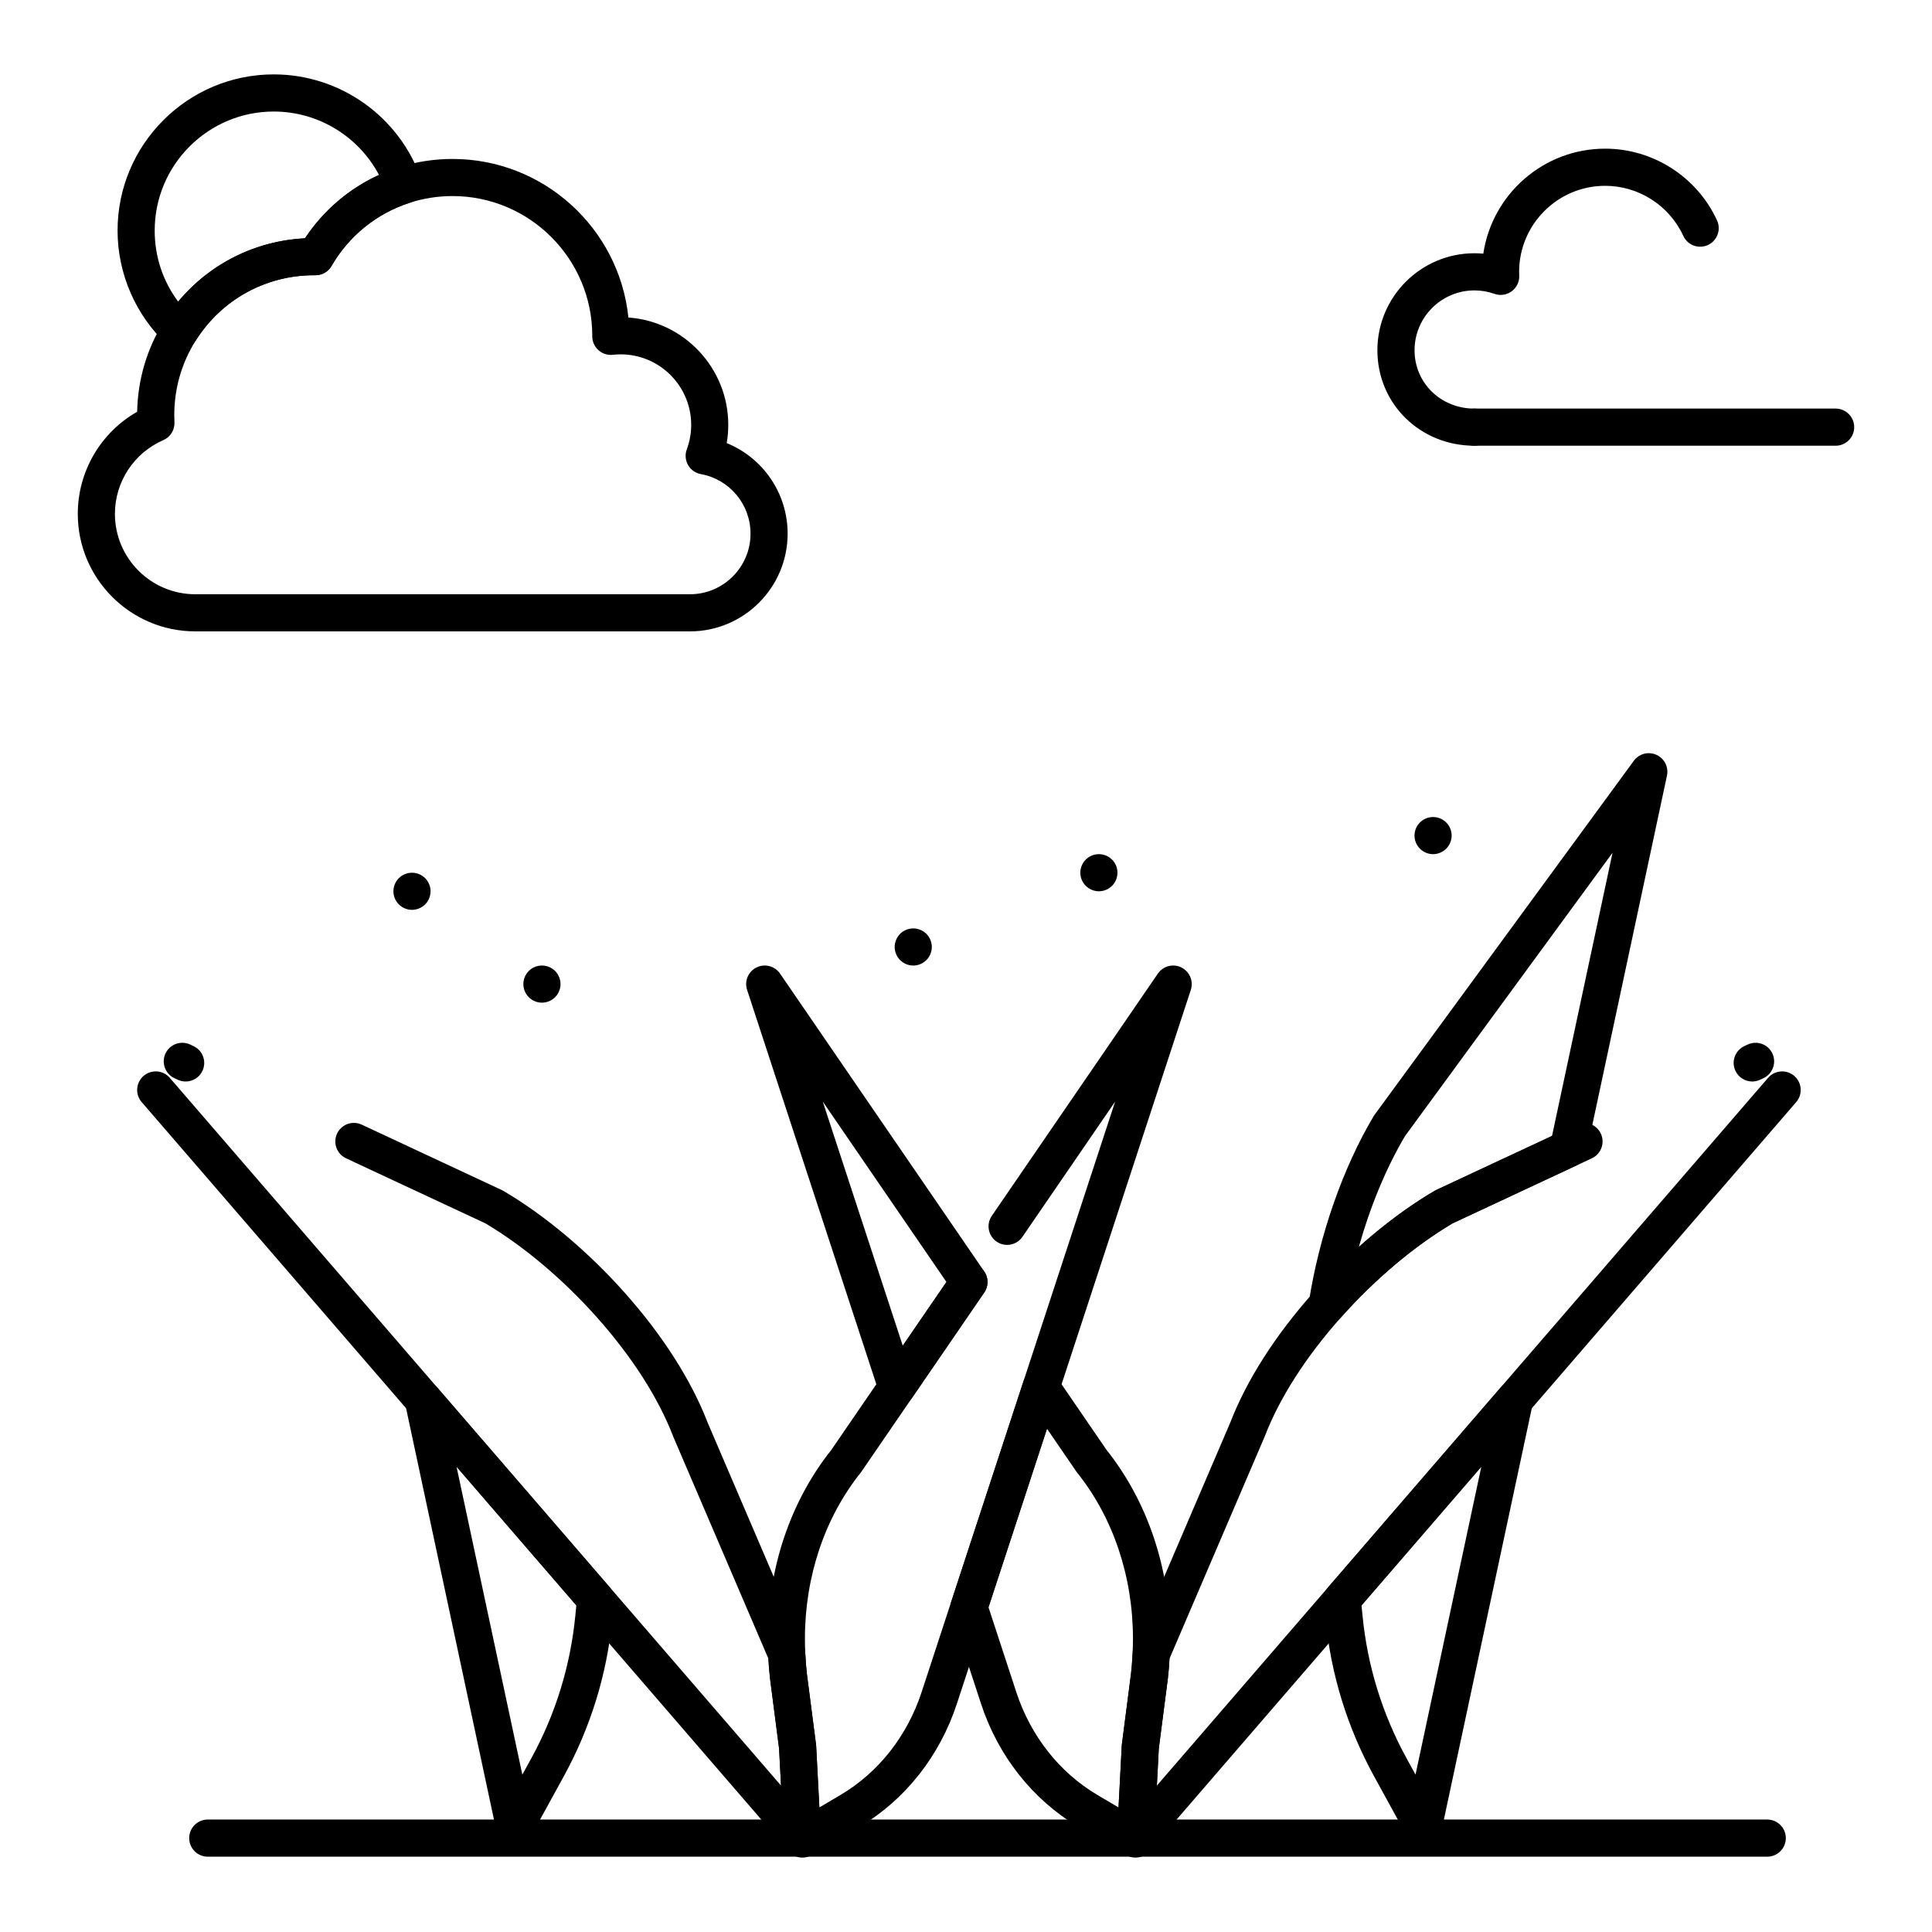<?xml version="1.0" encoding="UTF-8"?>
<!-- Uploaded to: ICON Repo, www.iconrepo.com, Generator: ICON Repo Mixer Tools -->
<svg fill="#000000" width="800px" height="800px" version="1.1" viewBox="144 144 512 512" xmlns="http://www.w3.org/2000/svg">
 <g>
  <path d="m495.72 494.73c-0.711 0-1.426-0.152-2.098-0.473-1.973-0.934-3.094-3.051-2.762-5.207 2.738-17.578 8.992-35.52 17.152-49.223 0.078-0.133 0.164-0.266 0.258-0.391l68.711-93.82c1.371-1.871 3.859-2.531 5.981-1.582 2.117 0.949 3.285 3.25 2.801 5.519l-21.352 99.922c-0.324 1.508-1.332 2.777-2.731 3.43l-32.73 15.285c-10.066 5.953-20.555 14.785-29.551 24.891-0.961 1.074-2.305 1.648-3.68 1.648zm20.629-49.664c-5.008 8.457-9.234 18.672-12.242 29.387 6.523-5.84 13.367-10.926 20.055-14.859 0.137-0.078 0.273-0.152 0.414-0.219l30.727-14.348 16.035-75.039z"/>
  <path d="m521.17 633.18c-1.777 0-3.441-0.965-4.312-2.555l-8.695-15.852c-7.113-12.965-11.445-27.004-12.879-41.723l-0.461-4.746c-0.129-1.34 0.293-2.676 1.176-3.691l45.668-52.879c1.469-1.703 3.898-2.191 5.914-1.191 2.012 1 3.09 3.238 2.621 5.434l-24.215 113.31c-0.43 2.012-2.062 3.543-4.098 3.84-0.242 0.035-0.48 0.055-0.719 0.055zm-16.352-63.734 0.258 2.648c1.305 13.387 5.242 26.152 11.715 37.945l2.336 4.258 17.441-81.605z"/>
  <path d="m445.06 636.04c-0.574 0-1.156-0.102-1.715-0.309-1.926-0.719-3.203-2.555-3.203-4.613v-2.688c0-0.086 0.004-0.172 0.008-0.258l1.129-21.52c0.008-0.125 0.02-0.25 0.031-0.375l2.418-18.695c0.184-1.566 0.324-3.356 0.422-5.41 0.027-0.586 0.16-1.16 0.391-1.699l25.48-59.449c4.348-11.262 11.965-23.188 22.027-34.484 9.723-10.914 21.125-20.484 32.109-26.941 0.137-0.078 0.273-0.152 0.414-0.219l37.125-17.336c2.457-1.148 5.391-0.086 6.539 2.375 1.152 2.461 0.086 5.391-2.375 6.539l-36.91 17.238c-10.066 5.953-20.555 14.785-29.551 24.891-9.309 10.453-16.305 21.363-20.223 31.559-0.02 0.059-0.047 0.113-0.07 0.172l-25.168 58.727c-0.105 1.914-0.25 3.637-0.438 5.242l-2.402 18.57-0.516 9.848 161.98-187.57c1.777-2.055 4.887-2.281 6.941-0.508 2.055 1.777 2.281 4.883 0.508 6.941l-171.23 198.27c-0.953 1.102-2.32 1.703-3.723 1.703zm163.3-205.43c-1.852 0-3.625-1.051-4.461-2.84-1.148-2.461-0.086-5.391 2.375-6.539l0.891-0.418c2.465-1.148 5.391-0.086 6.539 2.375 1.152 2.461 0.086 5.391-2.375 6.539l-0.891 0.418c-0.672 0.312-1.379 0.465-2.078 0.465z"/>
  <path d="m280.38 633.18c-0.238 0-0.477-0.02-0.715-0.051-2.035-0.301-3.668-1.828-4.098-3.84l-24.211-113.31c-0.469-2.195 0.609-4.434 2.621-5.434 2.008-1 4.445-0.512 5.914 1.191l45.668 52.879c0.879 1.02 1.305 2.356 1.172 3.691l-0.461 4.746c-1.434 14.719-5.766 28.758-12.879 41.723l-8.699 15.852c-0.871 1.586-2.535 2.551-4.312 2.551zm-15.391-100.49 17.438 81.605 2.336-4.258c6.469-11.789 10.41-24.559 11.711-37.945l0.258-2.648z"/>
  <path d="m356.5 636.04c-1.402 0-2.769-0.598-3.723-1.703l-171.23-198.27c-1.777-2.055-1.547-5.164 0.508-6.941 2.055-1.773 5.164-1.547 6.938 0.508l161.99 187.57-0.516-9.848-2.394-18.508c-0.195-1.676-0.34-3.371-0.445-5.305l-25.168-58.727c-0.023-0.059-0.047-0.113-0.07-0.172-3.922-10.191-10.914-21.105-20.223-31.559-9-10.105-19.488-18.934-29.551-24.891l-36.914-17.234c-2.461-1.148-3.527-4.078-2.375-6.539 1.148-2.461 4.078-3.527 6.539-2.375l37.125 17.336c0.141 0.066 0.281 0.137 0.414 0.219 10.984 6.461 22.387 16.027 32.109 26.941 10.062 11.297 17.68 23.219 22.027 34.484l25.477 59.449c0.23 0.539 0.363 1.113 0.391 1.699 0.102 2.09 0.238 3.832 0.43 5.473l2.414 18.637c0.016 0.125 0.027 0.25 0.035 0.375l1.129 21.52c0.004 0.086 0.008 0.172 0.008 0.258v2.688c0 2.055-1.277 3.894-3.203 4.613-0.566 0.199-1.145 0.301-1.719 0.301zm-163.3-205.43c-0.695 0-1.402-0.148-2.078-0.461l-0.891-0.418c-2.461-1.148-3.527-4.078-2.379-6.539 1.148-2.461 4.078-3.527 6.539-2.379l0.891 0.418c2.461 1.148 3.527 4.078 2.379 6.539-0.832 1.789-2.606 2.84-4.461 2.84z"/>
  <path d="m444.91 636.28c-0.867 0-1.734-0.23-2.508-0.688l-12.625-7.469c-12.082-7.148-21.246-18.738-25.801-32.633l-7.871-24.016c-0.328-0.996-0.328-2.07 0-3.062l19.113-58.32c0.582-1.777 2.125-3.074 3.977-3.34 1.855-0.262 3.695 0.547 4.754 2.09l13.332 19.449c10.836 13.621 16.805 31.367 16.805 49.996 0 1.441-0.035 2.91-0.105 4.367-0.109 2.277-0.27 4.285-0.484 6.137l-2.402 18.57-1.273 24.262c-0.09 1.719-1.074 3.266-2.59 4.078-0.723 0.383-1.523 0.578-2.32 0.578zm-38.949-66.34 7.367 22.488c3.812 11.625 11.43 21.297 21.461 27.23l5.633 3.332 0.855-16.336c0.008-0.125 0.02-0.25 0.031-0.375l2.418-18.695c0.184-1.566 0.324-3.356 0.422-5.41 0.062-1.297 0.098-2.606 0.098-3.887 0-16.469-5.242-32.09-14.766-43.992-0.078-0.094-0.148-0.191-0.219-0.293l-7.801-11.379z"/>
  <path d="m381.67 516.54c-0.23 0-0.465-0.02-0.699-0.051-1.852-0.266-3.394-1.559-3.977-3.34l-35.008-106.82c-0.762-2.328 0.301-4.859 2.496-5.945 2.195-1.086 4.852-0.391 6.238 1.629l54.121 78.945c1.148 1.676 1.148 3.887 0 5.562l-19.109 27.879c-0.934 1.355-2.457 2.144-4.062 2.144zm-19.629-80.605 21.199 64.688 11.574-16.883z"/>
  <path d="m356.65 636.28c-0.801 0-1.598-0.195-2.324-0.586-1.516-0.812-2.5-2.359-2.59-4.078l-1.273-24.262-2.394-18.508c-0.227-1.93-0.379-3.879-0.492-6.199-0.07-1.453-0.105-2.922-0.105-4.363 0-18.629 5.965-36.375 16.805-49.996l32.445-47.328c1.535-2.242 4.598-2.812 6.84-1.277 2.242 1.539 2.812 4.598 1.277 6.84l-32.543 47.473c-0.066 0.102-0.141 0.199-0.215 0.293-9.52 11.902-14.766 27.527-14.766 43.992 0 1.285 0.031 2.594 0.094 3.887 0.102 2.09 0.238 3.832 0.43 5.473l2.414 18.637c0.016 0.125 0.027 0.25 0.035 0.375l0.855 16.336 5.633-3.332c10.027-5.934 17.648-15.602 21.461-27.23l51.285-156.49-24.566 35.836c-1.535 2.242-4.598 2.812-6.84 1.277-2.242-1.535-2.812-4.598-1.277-6.84l44.004-64.191c1.387-2.019 4.043-2.715 6.238-1.629 2.195 1.086 3.258 3.617 2.496 5.945l-61.988 189.16c-4.555 13.895-13.715 25.484-25.801 32.633l-12.625 7.469c-0.777 0.453-1.645 0.684-2.512 0.684z"/>
  <path d="m534.73 262.12c-14.414 0-25.707-11.113-25.707-25.297 0-14.176 11.531-25.707 25.707-25.707 0.793 0 1.578 0.035 2.363 0.105 2.332-15.723 15.922-27.824 32.285-27.824 12.699 0 24.336 7.457 29.652 19.004 1.137 2.469 0.059 5.391-2.41 6.527s-5.391 0.059-6.527-2.41c-3.711-8.066-11.844-13.277-20.711-13.277-12.57 0-22.797 10.227-22.797 22.797 0 0.328 0.012 0.656 0.027 0.984 0.07 1.633-0.676 3.199-1.992 4.172-1.316 0.973-3.031 1.227-4.57 0.68-1.707-0.605-3.496-0.914-5.312-0.914-8.75 0-15.867 7.117-15.867 15.867 0 8.668 6.969 15.457 15.867 15.457 2.719 0 4.922 2.203 4.922 4.922-0.008 2.711-2.211 4.914-4.93 4.914z"/>
  <path d="m630.46 262.12h-95.734c-2.719 0-4.922-2.203-4.922-4.922s2.203-4.922 4.922-4.922h95.734c2.719 0 4.922 2.203 4.922 4.922s-2.203 4.922-4.922 4.922z"/>
  <path d="m191.64 236.66c-1.238 0-2.441-0.469-3.363-1.328-8.34-7.801-13.121-18.82-13.121-30.23 0-22.82 18.566-41.387 41.387-41.387 17.586 0 33.289 11.152 39.082 27.746 0.438 1.25 0.352 2.621-0.238 3.809-0.59 1.188-1.629 2.086-2.891 2.492-8.707 2.824-16.039 8.766-20.641 16.723-0.887 1.531-2.5 2.481-4.297 2.457l-0.32-0.008h-0.004c-12.859 0-24.602 6.508-31.426 17.414-0.781 1.246-2.078 2.078-3.535 2.269-0.211 0.027-0.422 0.043-0.633 0.043zm24.902-63.102c-17.395 0-31.547 14.152-31.547 31.547 0 6.914 2.18 13.434 6.227 18.836 8.348-10.043 20.43-16.125 33.605-16.785 4.859-7.352 11.652-13.156 19.609-16.797-5.398-10.211-16.09-16.801-27.895-16.801z"/>
  <path d="m326.84 311.32h-131.09c-17.168 0-31.137-13.969-31.137-31.137 0-11.277 6.082-21.57 15.738-27.062 0.152-8.512 2.602-16.785 7.109-23.988 8.211-13.117 22.047-21.211 37.359-21.977 5.856-8.855 14.508-15.465 24.633-18.75 4.668-1.516 9.535-2.281 14.465-2.281 24.207 0 44.188 18.445 46.617 42.02 14.77 1.055 26.465 13.406 26.465 28.441 0 1.637-0.137 3.254-0.41 4.848 9.602 3.887 16.141 13.277 16.141 23.992 0 14.281-11.613 25.895-25.891 25.895zm-99.613-94.379c-12.859 0-24.598 6.508-31.426 17.414-3.676 5.871-5.617 12.652-5.617 19.613 0 0.641 0.016 1.277 0.047 1.914 0.105 2.047-1.074 3.945-2.953 4.762-7.789 3.383-12.824 11.055-12.824 19.543 0 11.742 9.555 21.297 21.297 21.297h131.09c8.852 0 16.055-7.203 16.055-16.055 0-7.762-5.535-14.402-13.16-15.789-1.434-0.262-2.676-1.141-3.394-2.406s-0.844-2.785-0.336-4.148c0.77-2.078 1.164-4.266 1.164-6.5 0-10.297-8.379-18.676-18.676-18.676-0.672 0-1.371 0.039-2.082 0.117-1.383 0.152-2.781-0.289-3.824-1.227-1.043-0.934-1.637-2.266-1.637-3.664 0-0.047 0.004-0.141 0.004-0.207-0.031-20.391-16.629-36.969-37.027-36.969-3.898 0-7.742 0.605-11.426 1.801-8.707 2.824-16.039 8.766-20.641 16.723-0.879 1.52-2.504 2.457-4.258 2.457h-0.039l-0.32-0.008c-0.008 0.008-0.012 0.008-0.012 0.008z"/>
  <path d="m612.34 636.04h-413.28c-2.719 0-4.922-2.203-4.922-4.922s2.203-4.922 4.922-4.922h413.28c2.719 0 4.922 2.203 4.922 4.922-0.004 2.719-2.203 4.922-4.922 4.922z"/>
  <path d="m523.78 370.36c-1.301 0-2.559-0.531-3.484-1.445-0.914-0.914-1.438-2.176-1.438-3.473 0-1.301 0.52-2.566 1.438-3.484 0.914-0.914 2.184-1.438 3.484-1.438 1.297 0 2.559 0.523 3.473 1.438 0.926 0.914 1.449 2.184 1.449 3.484 0 1.289-0.523 2.559-1.449 3.473-0.914 0.914-2.184 1.445-3.473 1.445z"/>
  <path d="m435.22 380.2c-1.289 0-2.559-0.531-3.484-1.445-0.914-0.914-1.438-2.184-1.438-3.473 0-1.301 0.52-2.566 1.438-3.484 0.914-0.914 2.184-1.438 3.484-1.438 1.289 0 2.559 0.523 3.481 1.438 0.914 0.914 1.438 2.184 1.438 3.484 0 1.289-0.523 2.559-1.438 3.473-0.922 0.914-2.191 1.445-3.481 1.445z"/>
  <path d="m386.02 399.88c-1.301 0-2.566-0.531-3.484-1.445-0.914-0.914-1.438-2.184-1.438-3.473 0-1.301 0.523-2.566 1.438-3.484 0.926-0.914 2.184-1.438 3.484-1.438s2.559 0.523 3.484 1.438c0.914 0.914 1.438 2.184 1.438 3.484 0 1.289-0.523 2.559-1.438 3.473-0.918 0.914-2.188 1.445-3.484 1.445z"/>
  <path d="m287.62 409.72c-1.301 0-2.566-0.531-3.484-1.449-0.914-0.914-1.438-2.184-1.438-3.473 0-1.301 0.523-2.566 1.438-3.484 0.914-0.914 2.184-1.438 3.484-1.438 1.301 0 2.566 0.523 3.484 1.438 0.914 0.918 1.438 2.184 1.438 3.484 0 1.289-0.523 2.559-1.438 3.473-0.914 0.914-2.184 1.449-3.484 1.449z"/>
  <path d="m253.18 385.12c-1.301 0-2.559-0.531-3.484-1.445-0.914-0.914-1.438-2.184-1.438-3.473 0-1.301 0.523-2.566 1.438-3.484 0.926-0.914 2.184-1.438 3.484-1.438s2.559 0.523 3.484 1.438c0.914 0.914 1.438 2.184 1.438 3.484 0 1.289-0.523 2.559-1.438 3.473-0.926 0.914-2.184 1.445-3.484 1.445z"/>
 </g>
</svg>